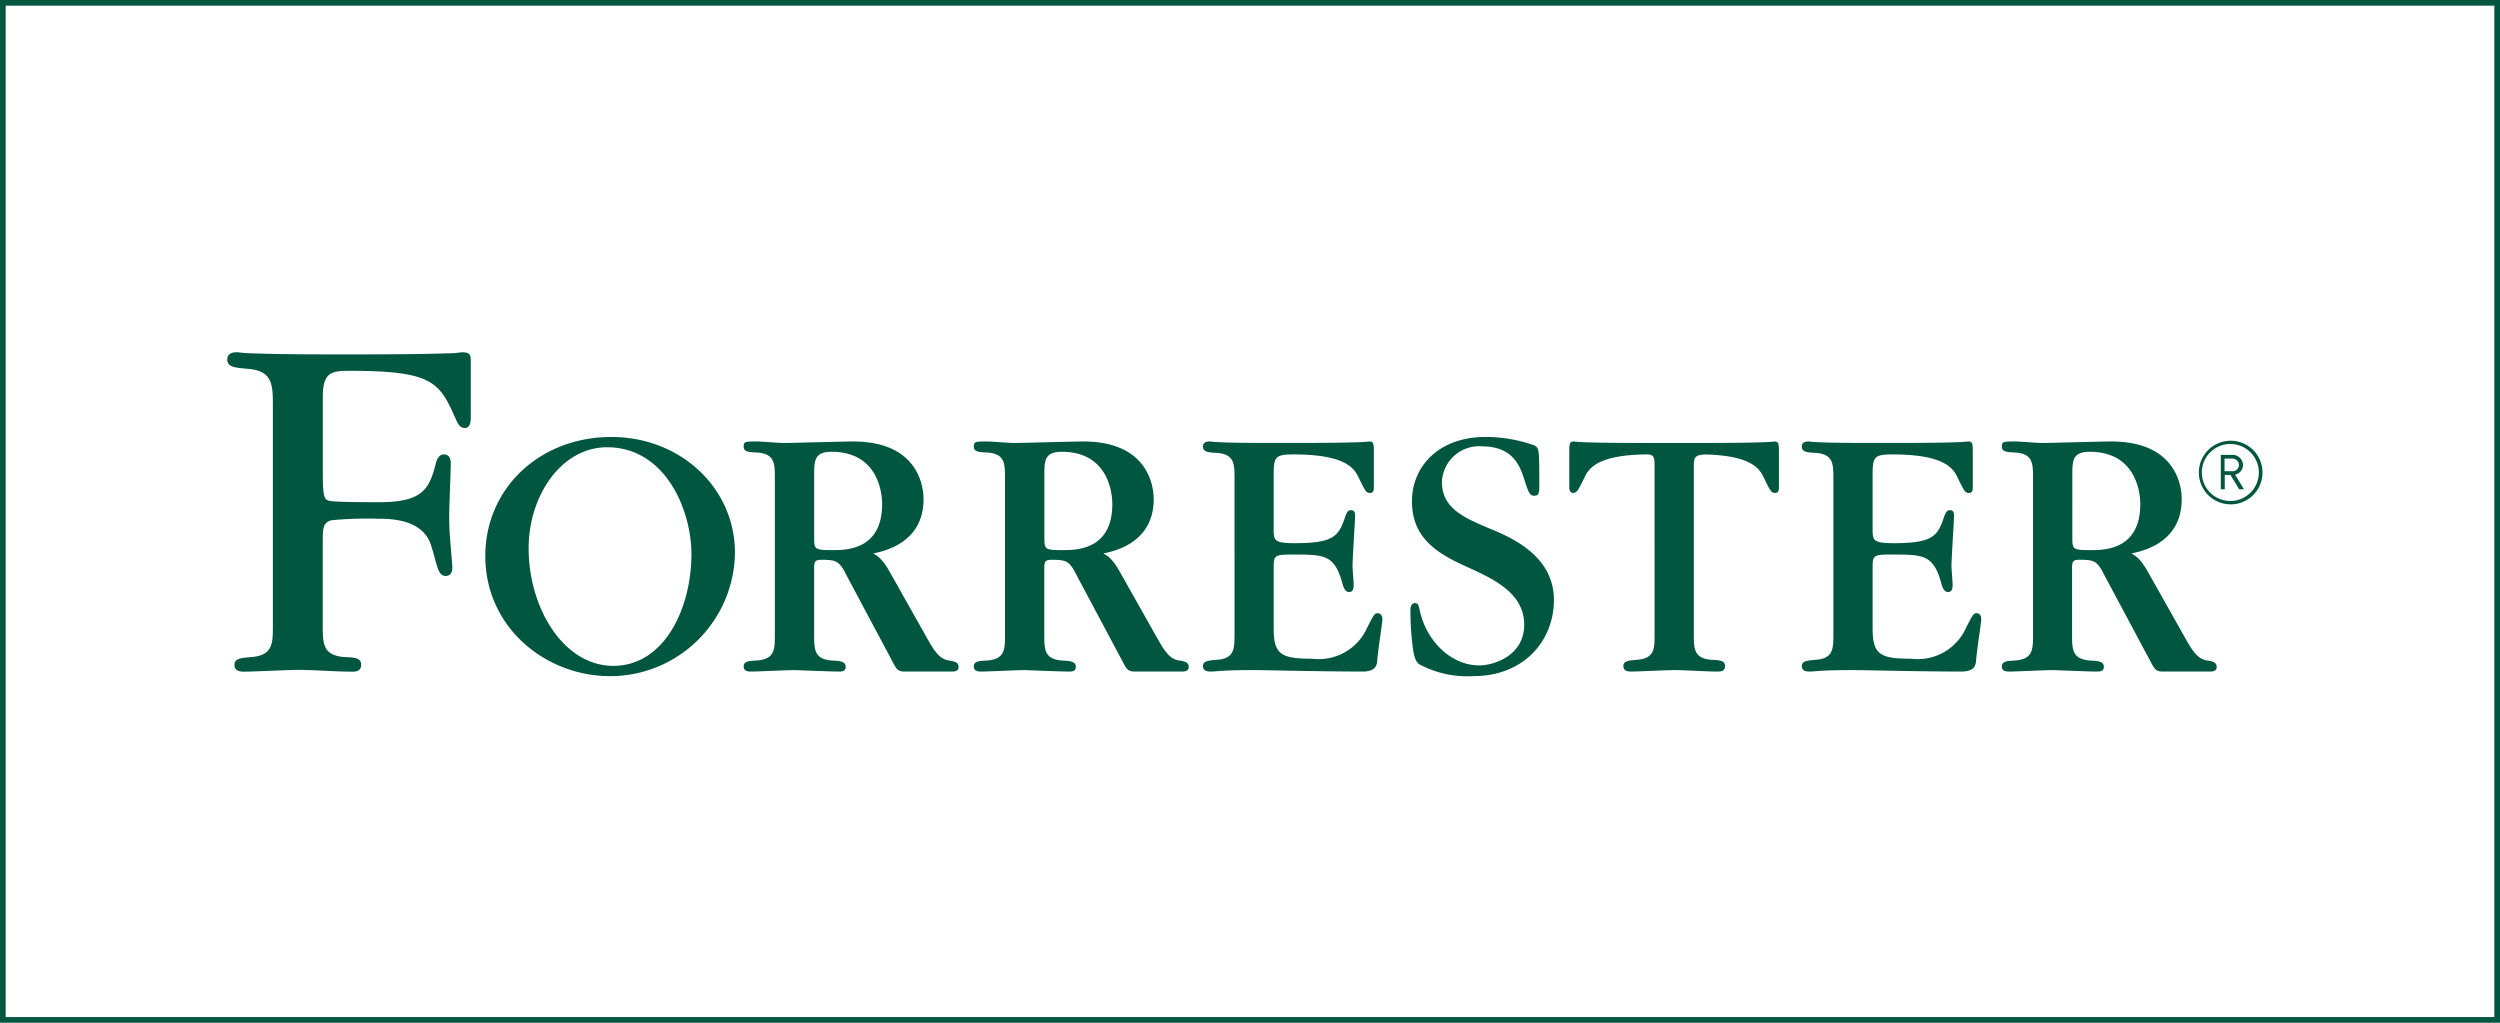 <svg xmlns="http://www.w3.org/2000/svg" width="220" height="90" viewBox="0 0 220 90">
  <g id="Group_22773" data-name="Group 22773" transform="translate(-401 -2826)">
    <g id="Rectangle_11677" data-name="Rectangle 11677" transform="translate(401 2826)" fill="#fff" stroke="#00563f" stroke-width="0.5">
      <rect width="220" height="90" stroke="none"/>
      <rect x="0.25" y="0.25" width="219.5" height="89.5" fill="none"/>
    </g>
    <path id="Layer_2" data-name="Layer 2" d="M176.3,13.384a2.8,2.8,0,1,1,2.8-2.8A2.8,2.8,0,0,1,176.3,13.384Zm0-5.313a2.508,2.508,0,1,0,2.478,2.508A2.508,2.508,0,0,0,176.3,8.072Zm.745,3.982-.766-1.26h-.5v1.26h-.348V9.027h.992a.915.915,0,0,1,.961.891.864.864,0,0,1-.7.845l.781,1.291Zm-.674-2.695h-.61v1.108h.61a.558.558,0,1,0,0-1.1ZM136.163,7.852c-.095,0-.125.031-.97.064s-2.515.067-5.844.067H125.3c-3.329,0-4.974-.031-5.844-.067s-.876-.064-.97-.064c-.388,0-.388.259-.388,1v2.972c0,.162,0,.549.323.549s.418-.131,1-1.324c.378-.827,1.141-2.023,5.533-2.063.455.015.647.119.647.836V24.837c0,1.26,0,2.136-1.617,2.228-.677.064-1.126.1-1.126.549s.418.482.677.482c.61,0,3.229-.128,3.778-.128,1.068,0,2.747.128,3.812.128.259,0,.678,0,.678-.482s-.452-.519-1.132-.549c-1.614-.1-1.614-.97-1.614-2.292V10.049c0-.839.1-1.016,1.047-1.056,4.022.11,4.751,1.254,5.118,2.057.583,1.193.647,1.324,1,1.324s.323-.388.323-.549V8.85c0-.738,0-1-.388-1ZM101.255,22.964c-.305,0-.354.128-.937,1.257a4.655,4.655,0,0,1-4.843,2.746c-2.713,0-3.39-.354-3.39-2.649V18.768c0-.967.256-.967,1.807-.967,2.649,0,3.555.031,4.233,2.521.162.61.354.775.61.775.388,0,.388-.452.388-.647,0-.259-.1-1.388-.1-1.614,0-.711.226-4.037.226-4.486,0-.354-.162-.455-.354-.455s-.323.067-.485.485c-.583,1.712-.87,2.42-4.455,2.42-1.871,0-1.871-.259-1.871-1.291V10.821c0-1.614.128-1.831,1.743-1.831,4.578,0,5.359,1.221,5.749,2.066.583,1.193.647,1.324,1,1.324s.323-.388.323-.549V8.85c0-.742,0-1-.388-1-.1,0-.128.031-.967.064s-2.521.067-5.844.067H92.161c-2.747,0-4.135-.031-4.843-.067a7.3,7.3,0,0,1-.809-.064c-.226,0-.647,0-.647.455s.455.516,1.163.546c1.614.1,1.614.967,1.614,2.292V24.773c0,1.324,0,2.2-1.614,2.292-.677.064-1.163.1-1.163.549s.421.482.677.482.485-.034,1-.064,1.324-.064,2.649-.064h.385c.2,0,1.712.031,3.555.064s4.132.064,5.777.064c.94,0,1.26-.354,1.291-.97.1-1.193.455-3.262.455-3.68-.012-.189-.107-.482-.4-.482Zm52.706,0c-.305,0-.354.128-.937,1.257a4.655,4.655,0,0,1-4.843,2.746c-2.713,0-3.39-.354-3.39-2.649V18.768c0-.967.256-.967,1.807-.967,2.649,0,3.555.031,4.233,2.521.162.61.354.775.61.775.388,0,.388-.452.388-.647,0-.259-.1-1.388-.1-1.614,0-.711.226-4.037.226-4.486,0-.354-.162-.455-.354-.455s-.324.067-.485.485c-.583,1.712-.87,2.42-4.455,2.42-1.871,0-1.871-.259-1.871-1.291V10.821c0-1.614.128-1.831,1.743-1.831,4.578,0,5.359,1.221,5.749,2.066.583,1.193.647,1.324,1,1.324s.323-.388.323-.549V8.85c0-.742,0-1-.388-1-.1,0-.128.031-.967.064s-2.521.067-5.844.067H144.86c-2.747,0-4.135-.031-4.843-.067a7.3,7.3,0,0,1-.809-.064c-.226,0-.647,0-.647.455s.455.516,1.163.546c1.614.1,1.614.967,1.614,2.292V24.773c0,1.324,0,2.2-1.614,2.292-.677.064-1.163.1-1.163.549s.421.482.677.482.485-.034,1-.064,1.324-.064,2.649-.064h.384c.2,0,1.712.031,3.555.064s4.132.064,5.777.064c.94,0,1.26-.354,1.291-.97.1-1.193.455-3.262.455-3.68-.006-.189-.1-.482-.394-.482Zm-42.525-7.309c-2.637-1.086-4.547-1.91-4.547-4.251a3.279,3.279,0,0,1,3.592-3.122c2.747.024,3.326,1.831,3.723,3.122.33,1.022.464,1.221.79,1.221.464,0,.464-.265.464-.989,0-2.9,0-3.2-.4-3.427a12.69,12.69,0,0,0-4.315-.757c-4.184,0-6.491,2.634-6.491,5.664,0,3.494,2.6,4.776,5.27,5.963,2.371,1.086,4.608,2.338,4.608,4.907,0,2.667-2.6,3.57-3.967,3.57-2.338,0-4.6-1.977-5.228-4.846-.064-.305-.11-.635-.4-.635-.4,0-.418.461-.418.592a25.327,25.327,0,0,0,.174,3.027c.088.821.22,1.483.583,1.749a8.938,8.938,0,0,0,4.788,1.056c4.382,0,7.083-3.052,7.083-6.714C116.739,18.057,113.281,16.442,111.435,15.655Zm-77.629-8.2c-6.341,0-11.1,4.544-11.1,10.473,0,6.289,5.295,10.574,11,10.574a10.989,10.989,0,0,0,10.968-10.87c0-5.667-4.764-10.177-10.87-10.177Zm.162,20.141c-4.349,0-7.449-5.047-7.449-10.354,0-4.654,2.908-8.883,6.9-8.883,5.121,0,7.425,5.493,7.425,9.405,0,4.754-2.371,9.832-6.878,9.832ZM20.638,0a9.094,9.094,0,0,1-1.352.095c-1.221.046-3.662.092-8.505.092H9.765C5.142.186,3.451.137,2.243.095A11.874,11.874,0,0,1,.934,0C.61,0,0,0,0,.653s.7.7,1.678.793c2.335.14,2.335,1.4,2.335,3.314V24.084c0,1.55,0,2.624-1.99,2.746-.836.079-1.389.119-1.389.677s.513.6.833.6c.757,0,4.05-.159,4.724-.159,1.315,0,3.448.159,4.758.159.305,0,.833,0,.833-.6s-.555-.653-1.392-.681C8.4,26.708,8.4,25.634,8.4,24V16.839c0-1.324,0-1.849.76-2.057a32.168,32.168,0,0,1,4.019-.134c1.166,0,4.153,0,4.806,2.518.095.235.4,1.443.513,1.773.079.235.259.769.745.745.558-.027.562-.558.562-.885L19.622,16.6c-.092-1.074-.092-1.865-.092-2.286,0-.7.137-3.873.137-4.523,0-.467-.14-.769-.558-.8s-.653.375-.745.748c-.6,2.423-1.276,3.454-5.041,3.454-.7,0-3.47,0-4.172-.095-.61-.095-.745-.14-.745-2.658V3.918c0-2.191.8-2.286,2.38-2.286,7.26,0,7.867.995,9.259,4.1.174.388.357.934.87.934s.513-.745.513-.888V.839C21.429.232,21.383,0,20.638,0ZM63.527,27.129c-.916-.134-1.355-.937-2-2.066L58.4,19.509c-.745-1.355-1.132-1.547-1.553-1.807,1.1-.226,4.425-1,4.425-4.779,0-1.132-.485-5.072-6.2-5.072-.97,0-5.264.131-6.137.131-.388,0-1.968-.131-2.292-.131-1.065,0-1.2,0-1.2.455s.455.482,1.163.516c1.581.1,1.581.97,1.581,2.292V24.8c0,1.355,0,2.2-1.581,2.325-.677.031-1.163.064-1.163.519s.421.452.677.452c.583,0,3.2-.128,3.747-.128.128,0,3.262.128,3.876.128.256,0,.677.031.677-.418s-.455-.519-1.163-.549c-1.614-.1-1.614-.97-1.614-2.325v-5.8c0-.549.067-.742.61-.742,1.456,0,1.614.128,2.325,1.526l3.912,7.336c.354.677.482.97,1.065.97h4.254c.226,0,.546-.055.546-.388S64.2,27.23,63.527,27.129ZM53.261,17.41c-1.614,0-1.614-.064-1.614-1.2V10.791c0-1.26.031-2.035,1.526-2.035,4,0,4.455,3.454,4.455,4.617C57.622,17.41,54.424,17.41,53.261,17.41Zm30.523,9.719c-.916-.134-1.355-.937-2-2.066l-3.131-5.554c-.745-1.355-1.132-1.547-1.553-1.807,1.1-.226,4.425-1,4.425-4.779,0-1.132-.485-5.072-6.2-5.072-.97,0-5.264.131-6.137.131-.388,0-1.968-.131-2.292-.131-1.065,0-1.2,0-1.2.455s.455.482,1.163.516c1.581.1,1.581.97,1.581,2.292V24.8c0,1.355,0,2.2-1.581,2.325-.677.031-1.163.064-1.163.519s.421.452.677.452c.583,0,3.2-.128,3.747-.128.128,0,3.262.128,3.876.128.256,0,.677.031.677-.418s-.455-.519-1.163-.549c-1.614-.1-1.614-.97-1.614-2.325v-5.8c0-.549.067-.742.61-.742,1.456,0,1.614.128,2.325,1.526l3.909,7.336c.354.677.482.97,1.065.97h4.254c.226,0,.546-.055.546-.388s-.153-.482-.83-.583ZM73.518,17.41c-1.614,0-1.614-.064-1.614-1.2V10.791c0-1.26.03-2.035,1.526-2.035,4,0,4.455,3.454,4.455,4.617-.009,4.037-3.2,4.037-4.367,4.037Zm100.733,9.719c-.915-.134-1.355-.937-2-2.066l-3.131-5.554c-.745-1.355-1.132-1.547-1.553-1.807,1.1-.226,4.425-1,4.425-4.779,0-1.132-.485-5.072-6.2-5.072-.97,0-5.264.131-6.137.131-.388,0-1.968-.131-2.292-.131-1.065,0-1.2,0-1.2.455s.455.482,1.163.516c1.581.1,1.581.97,1.581,2.292V24.8c0,1.355,0,2.2-1.581,2.325-.678.031-1.163.064-1.163.519s.421.452.677.452c.583,0,3.2-.128,3.747-.128.128,0,3.262.128,3.876.128.256,0,.677.031.677-.418s-.455-.519-1.163-.549c-1.636-.1-1.636-.973-1.636-2.328v-5.8c0-.549.067-.742.61-.742,1.456,0,1.614.128,2.325,1.526l3.924,7.339c.354.677.482.97,1.065.97h4.254c.226,0,.546-.055.546-.388s-.153-.482-.824-.583ZM163.979,17.41c-1.614,0-1.614-.064-1.614-1.2V10.791c0-1.26.031-2.035,1.526-2.035,4,0,4.456,3.454,4.456,4.617C168.337,17.41,165.142,17.41,163.979,17.41Z" transform="translate(421 2857)" fill="#00563f"/>
  </g>
</svg>
